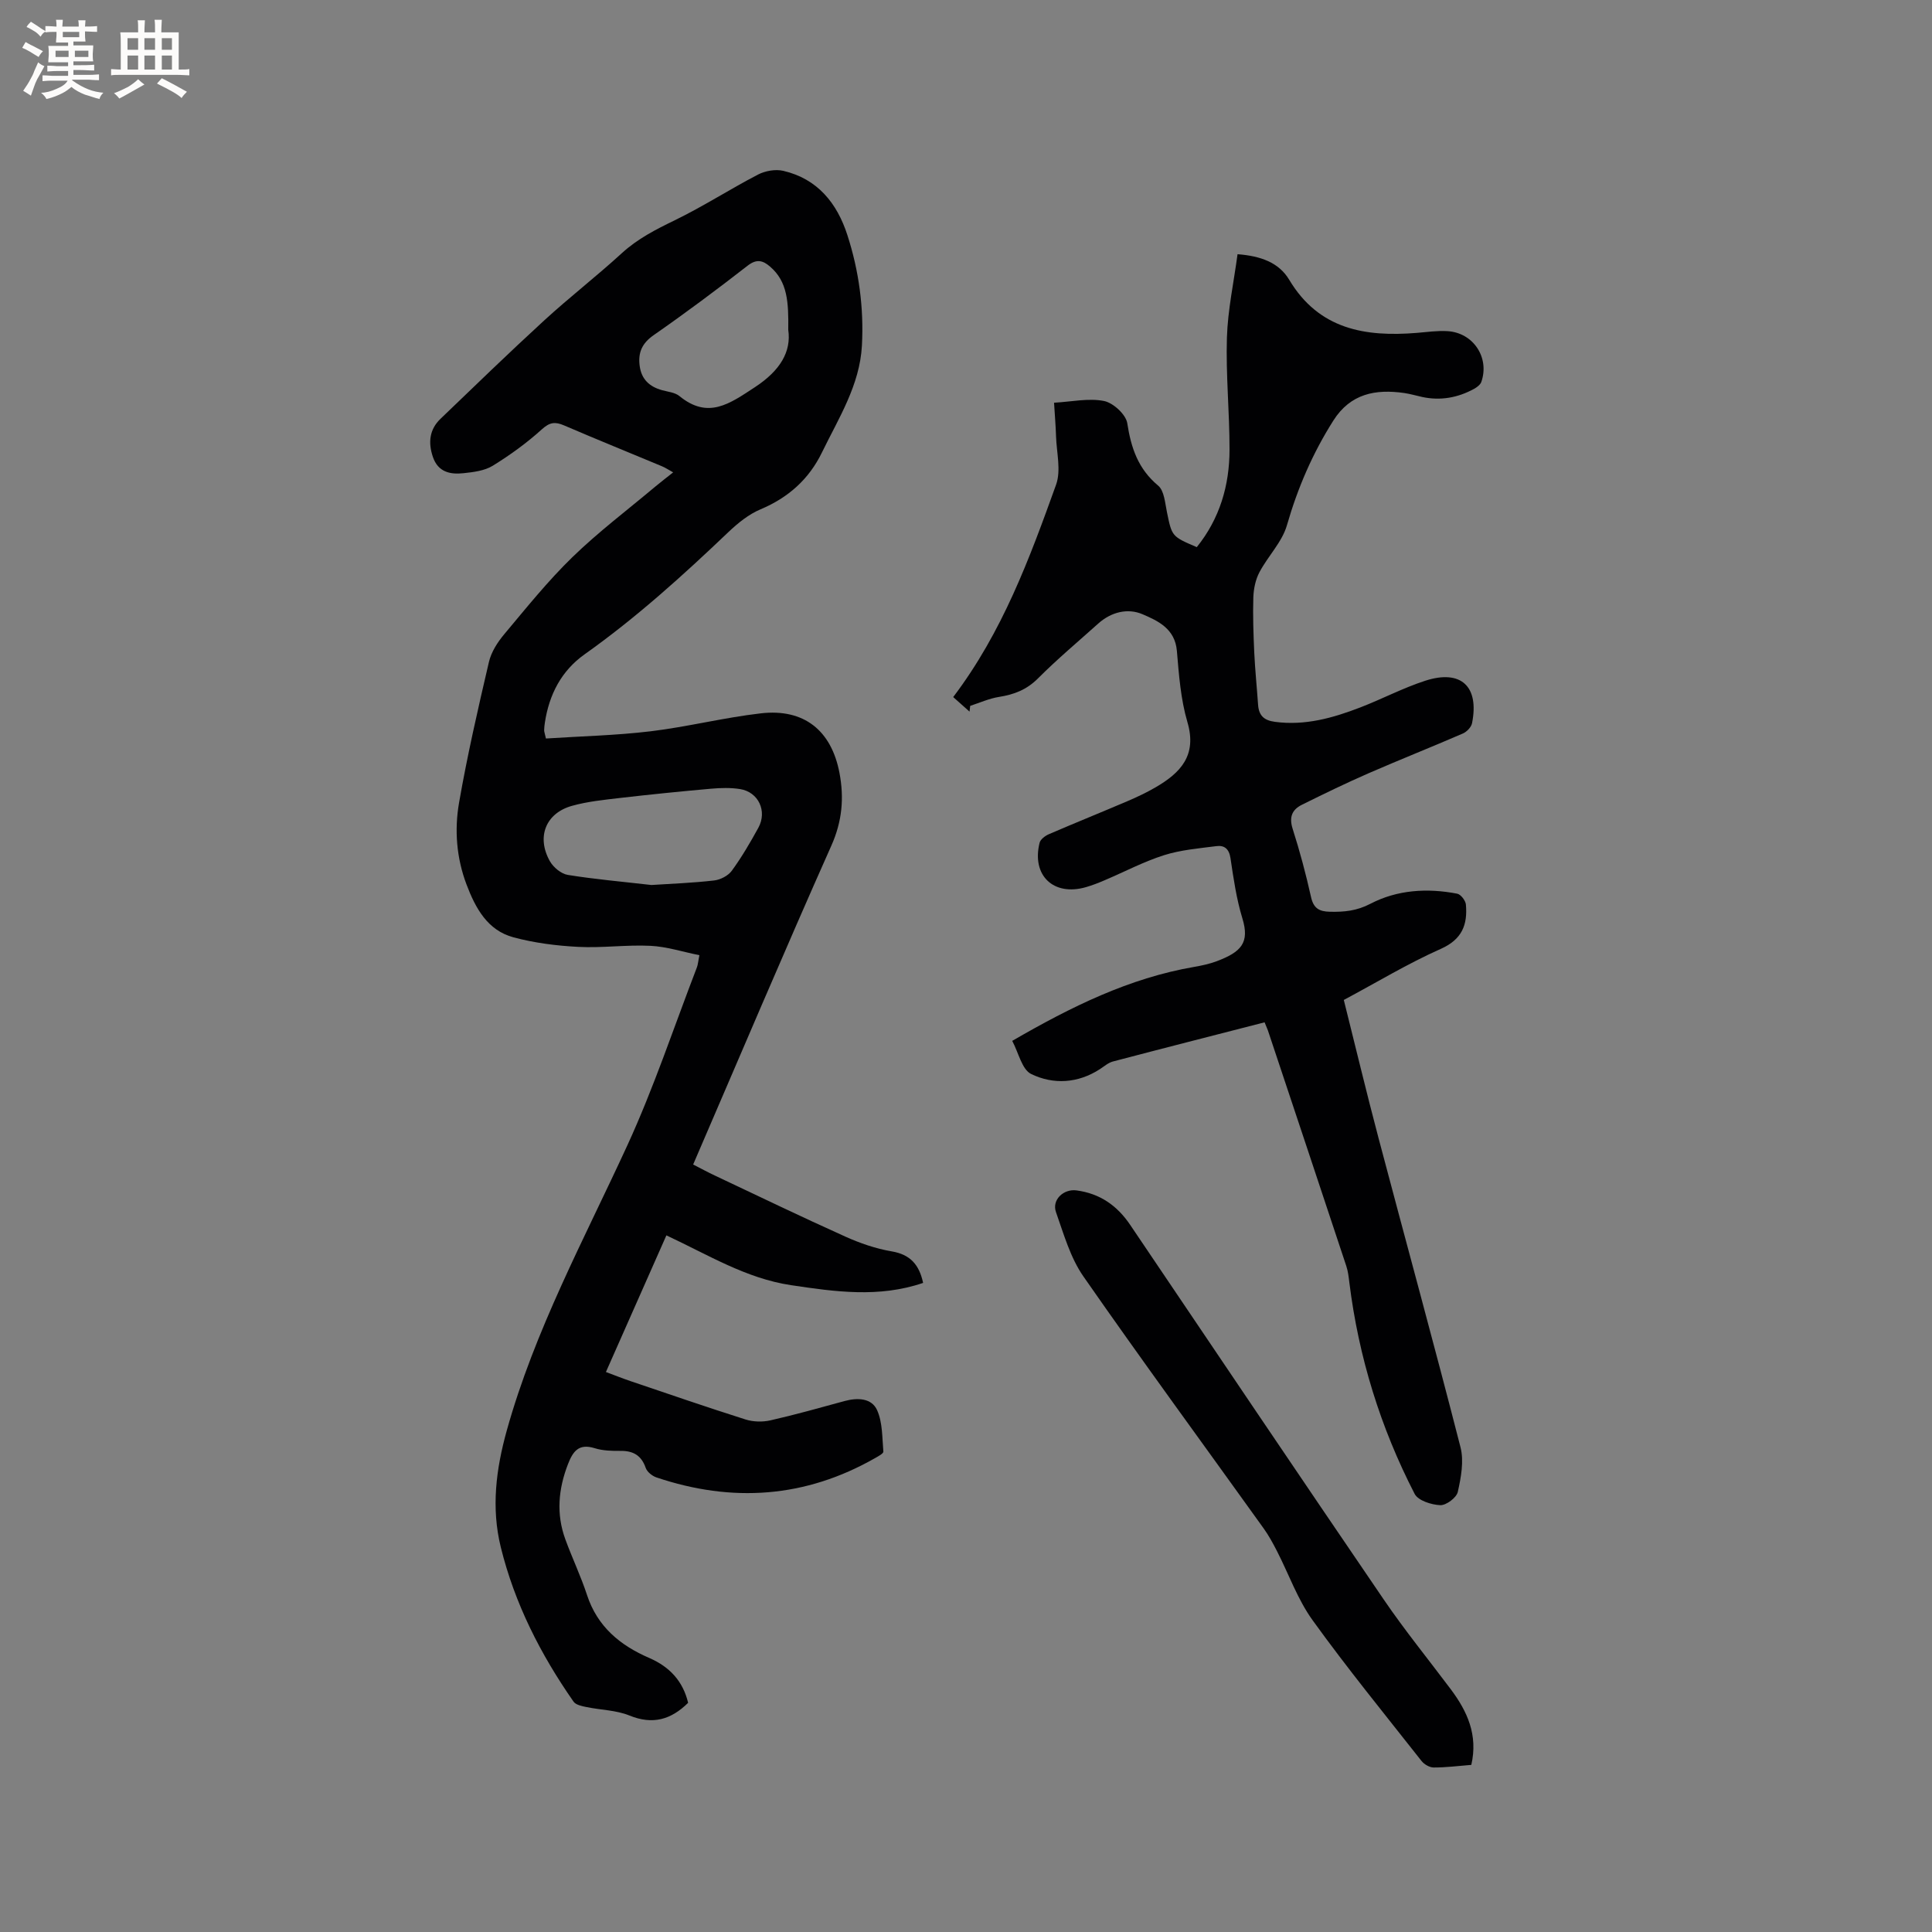 <svg enable-background="new 0 0 400 400" viewBox="0 0 400 400" xmlns="http://www.w3.org/2000/svg"><rect x="0" y="0" width="400" height="400" fill="#808080" stroke="none"/><g fill="#010103"><path d="m142.47 352.55c-3.53 3.48-7.31 4.6-12.15 2.63-2.76-1.12-5.96-1.14-8.94-1.76-.93-.19-2.16-.44-2.63-1.11-6.84-9.8-12.2-20.33-15.07-31.99-2-8.14-.99-16.13 1.24-24.14 5.78-20.75 16-39.56 24.93-58.97 5.51-11.98 9.68-24.58 14.43-36.91.22-.57.26-1.22.52-2.54-3.47-.69-6.79-1.78-10.16-1.94-4.96-.24-9.96.48-14.92.22-4.49-.23-9.06-.81-13.39-1.97-5.41-1.44-7.89-6.06-9.74-10.94-2.08-5.49-2.53-11.28-1.55-16.92 1.7-9.79 3.93-19.49 6.19-29.17.48-2.05 1.77-4.06 3.15-5.71 4.56-5.44 9.03-11.02 14.11-15.96 5.37-5.22 11.4-9.77 17.15-14.6 1.13-.95 2.31-1.84 3.73-2.97-.94-.52-1.6-.97-2.33-1.27-6.74-2.82-13.51-5.55-20.22-8.44-1.88-.81-2.99-.7-4.64.8-3.11 2.82-6.57 5.32-10.15 7.53-1.7 1.05-3.99 1.33-6.06 1.55-2.75.3-5.28-.21-6.35-3.38-1-2.96-.72-5.67 1.58-7.88 7.11-6.83 14.19-13.69 21.45-20.35 5.23-4.8 10.87-9.16 16.1-13.95 3.27-2.99 7.03-4.9 10.96-6.81 5.88-2.86 11.41-6.43 17.21-9.45 1.5-.78 3.63-1.16 5.25-.78 7.09 1.65 11.14 6.7 13.27 13.3 2.4 7.41 3.43 15.08 3.01 22.89-.45 8.21-4.82 15.01-8.27 22.11-2.68 5.52-6.95 9.35-12.7 11.77-2.46 1.03-4.71 2.86-6.67 4.72-9.44 9-19.09 17.73-29.76 25.3-4.83 3.42-7.36 8.35-8.24 14.15-.08.52-.14 1.05-.15 1.58 0 .3.12.6.37 1.71 7.16-.47 14.44-.63 21.63-1.49 7.66-.92 15.2-2.84 22.86-3.72 8.92-1.03 14.6 3.52 16.28 12.31.99 5.2.57 10.05-1.69 15.11-9.73 21.84-19.05 43.86-28.6 65.99 1.83.94 3.12 1.64 4.44 2.26 9 4.25 17.96 8.57 27.03 12.65 3.06 1.38 6.33 2.51 9.62 3.07 3.87.65 5.71 2.76 6.52 6.53-9.13 3.12-18.19 1.84-27.34.47-9.32-1.39-17.18-6.29-25.81-10.31-4.2 9.48-8.29 18.74-12.52 28.29 1.76.66 3.4 1.31 5.07 1.88 7.92 2.68 15.83 5.41 23.81 7.94 1.6.51 3.53.56 5.17.19 5.16-1.17 10.26-2.61 15.36-4 2.69-.73 5.61-.63 6.74 1.9 1.14 2.55 1.04 5.68 1.29 8.57.03.39-1.04.96-1.67 1.32-14.49 8.28-29.64 9.3-45.32 4.02-.88-.3-1.92-1.14-2.21-1.96-.9-2.6-2.59-3.56-5.22-3.53-1.79.02-3.67-.03-5.36-.56-3.29-1.02-4.49.65-5.53 3.34-1.99 5.15-2.44 10.3-.54 15.51 1.41 3.87 3.21 7.62 4.49 11.53 2.15 6.58 6.87 10.46 12.93 13.07 4.16 1.82 6.93 4.75 8.01 9.27zm-7.6-169.32c4.16-.27 8.59-.43 12.99-.94 1.3-.15 2.9-.98 3.65-2.01 2.05-2.81 3.82-5.84 5.5-8.9 1.88-3.44.02-7.4-3.78-8.01-1.95-.31-4-.25-5.98-.08-6.3.56-12.59 1.19-18.88 1.92-3.34.39-6.73.73-9.95 1.63-5.44 1.52-7.39 6.45-4.58 11.45.72 1.28 2.34 2.63 3.72 2.85 5.63.91 11.32 1.4 17.31 2.09zm28.33-114.94c.07-5.75-.14-9.97-3.75-13.08-1.48-1.28-2.77-1.68-4.67-.2-6.35 4.94-12.81 9.76-19.42 14.36-2.45 1.7-3.29 3.64-2.92 6.4.37 2.77 2.03 4.29 4.62 5.01 1.22.34 2.67.46 3.59 1.21 5.98 4.89 10.41 1.6 15.68-1.85 5.19-3.41 7.53-7.33 6.87-11.85z"/><path d="m261.82 211.66c-10.54 2.71-20.98 5.37-31.4 8.11-.97.26-1.82 1.01-2.69 1.58-4.57 2.96-9.64 3.24-14.24 1.01-1.91-.93-2.6-4.39-3.92-6.86 12.23-7.08 24.22-13 37.7-15.32 1.56-.27 3.14-.61 4.61-1.16 5.1-1.92 6.89-3.83 5.34-8.89-1.23-4.03-1.84-8.27-2.46-12.45-.29-1.93-1.26-2.71-2.9-2.5-3.65.47-7.4.78-10.87 1.88-4.21 1.34-8.18 3.44-12.27 5.18-1.26.54-2.55 1.05-3.87 1.43-6.72 1.95-11.31-2.41-9.61-9.19.18-.71 1.14-1.43 1.9-1.76 5.44-2.35 10.94-4.56 16.38-6.89 1.94-.83 3.86-1.74 5.69-2.8 5.19-3.01 8.67-6.61 6.63-13.53-1.39-4.73-1.76-9.8-2.18-14.75-.39-4.59-3.93-6.22-7.14-7.59-3.06-1.3-6.48-.45-9.15 1.95-4.18 3.75-8.5 7.37-12.47 11.35-2.33 2.34-4.95 3.34-8.07 3.83-2.03.32-3.98 1.21-5.96 1.85-.05.4-.1.79-.14 1.19-1.15-1.03-2.31-2.05-3.38-3.01 10.22-13.49 15.82-28.73 21.3-43.97 1.07-2.98.09-6.7-.01-10.08-.07-2.2-.26-4.39-.41-6.89 3.67-.21 7.14-.99 10.34-.36 1.91.38 4.54 2.79 4.82 4.61.79 5.12 2.24 9.44 6.39 12.91 1.27 1.06 1.43 3.61 1.83 5.53 1.03 4.97.97 4.99 6.17 7.21 4.74-5.88 6.78-12.76 6.78-20.21.01-7.73-.78-15.47-.54-23.19.18-5.75 1.43-11.47 2.2-17.25 4.79.37 8.55 1.71 10.7 5.3 6.15 10.28 15.73 11.86 26.42 10.99 2.11-.17 4.24-.49 6.34-.36 5.36.32 8.77 5.49 7.01 10.52-.21.58-.91 1.1-1.5 1.43-3.37 1.84-6.95 2.49-10.74 1.68-1.24-.27-2.47-.64-3.72-.82-5.94-.85-11.12.11-14.67 5.7-4.29 6.76-7.39 13.94-9.61 21.66-1 3.5-3.94 6.41-5.7 9.75-.81 1.53-1.2 3.43-1.26 5.19-.12 3.81.02 7.63.19 11.44.17 3.59.54 7.18.79 10.77.15 2.22 1.16 3.26 3.5 3.57 6.23.83 11.99-.8 17.65-2.98 4.54-1.75 8.88-4.05 13.49-5.54 7.39-2.38 11.18 1.19 9.66 8.8-.16.82-1.09 1.78-1.89 2.13-6.5 2.82-13.1 5.43-19.59 8.26-4.65 2.03-9.21 4.25-13.75 6.5-2.04 1.01-2.68 2.56-1.91 4.98 1.48 4.63 2.74 9.35 3.8 14.1.52 2.35 1.67 3.02 3.92 3.07 2.96.06 5.53-.17 8.39-1.66 5.54-2.89 11.78-3.28 17.96-2.08.74.14 1.73 1.43 1.8 2.25.36 4.16-.77 7.2-5.19 9.17-6.84 3.04-13.29 6.95-20.09 10.58 2.43 9.69 4.71 19.25 7.23 28.75 5.63 21.29 11.47 42.52 16.93 63.85.74 2.87.11 6.26-.56 9.26-.27 1.19-2.4 2.79-3.63 2.74-1.84-.08-4.58-.95-5.3-2.33-7.09-13.76-11.61-28.37-13.52-43.76-.14-1.15-.27-2.32-.63-3.41-5.39-16.28-10.82-32.54-16.24-48.81-.19-.5-.4-.97-.68-1.66z"/><path d="m304.62 365.4c-2.75.22-5.27.55-7.8.54-.85 0-1.96-.65-2.51-1.35-7.6-9.65-15.38-19.19-22.56-29.15-3.11-4.32-4.93-9.56-7.39-14.35-.82-1.59-1.68-3.18-2.72-4.63-12.47-17.39-25.12-34.64-37.34-52.2-2.7-3.88-4.06-8.75-5.67-13.3-.9-2.54 1.56-4.86 4.25-4.5 4.82.64 8.4 3.12 11.1 7.12 17.47 25.89 34.92 51.8 52.52 77.6 4.35 6.38 9.24 12.39 13.88 18.58 3.41 4.56 5.66 9.44 4.24 15.64z"/></g><path d="m6.8 9.5c.6.3 1.3.7 2.1 1.1-.4.4-.7.8-.9 1.2-.7-.4-1.3-.8-1.8-1.1s-1.1-.6-1.6-.8c.2-.4.5-.8.7-1.2.4.2.8.5 1.5.8zm.9 6.9c-.3.6-.5 1.1-.7 1.7s-.4 1.1-.6 1.7c-.6-.4-1.1-.7-1.6-1 .7-1 1.2-1.8 1.5-2.4.3-.5.6-1.1.8-1.7.3-.6.5-1.2.8-1.8.3.3.8.6 1.3.8-.7 1.3-1.2 2.2-1.5 2.7zm.1-11c.4.3 1 .7 1.7 1.1-.5.2-.8.6-1.1 1.1-.5-.6-1-1-1.4-1.2s-.9-.6-1.5-.8c.2-.4.5-.7.9-1.1.5.3.9.6 1.4.9zm10.5 13.1c1 .4 2 .6 3.1.7-.4.4-.7.8-.8 1.3-.9-.2-1.9-.6-3-.9-1-.4-2-.9-2.8-1.6-.5.4-1.1.9-1.9 1.3s-1.9.9-3.3 1.2c-.1-.3-.5-.8-1.1-1.3 1 0 2.1-.3 3.2-.8 1.2-.5 1.9-1 2.3-1.7h-3.2c-.4 0-1 0-2 .1v-1.2c1 0 1.7.1 2 .1h3.3v-1h-2.3c-.2 0-.9 0-2 .1v-1.2c1.2 0 1.9.1 2 .1h2.3v-.8h-4.1c0-.7.1-1.2.1-1.6 0-.5 0-1.1-.1-1.8h4.1v-.7h-2.5c0-.6.1-1.1.1-1.6v-.6h-.5c-.4 0-1 0-1.8.1v-1.3c1.2 0 1.9.1 2.1.1h.2c0-.3 0-.8-.1-1.4h1.4c0 .6-.1 1-.1 1.4h3.4c0-.4 0-.8-.1-1.3h1.5c0 .4-.1.9-.1 1.3.7 0 1.5 0 2.5-.1v1.2c-1 0-1.8-.1-2.5-.1v.6c0 .3 0 .8.1 1.5h-2.5v.8h4.1c0 .7-.1 1.3-.1 1.8s0 1 .1 1.5h-4.1v.8h1.4c.8 0 1.8 0 2.9-.1v1.2c-1 0-1.9-.1-2.8-.1h-1.5v1h3.2c.3 0 1 0 2.1-.1v1.2c-1.1 0-1.8-.1-2.1-.1h-3.4l-.1.1c1.4 1 2.4 1.5 3.4 1.9zm-4.1-6.7v-1.3h-2.7v1.3zm2.2-4.1v-1.1h-3.4v1.1zm1.9 4.1v-1.3h-2.8v1.3z" fill="#fcfbfa"/><path d="m37 6.7v2.3 5.4c1 0 1.8 0 2.2-.1v1.3c-.6 0-1.5-.1-2.5-.1h-11.9c-.7 0-1.3 0-1.8.1v-1.3c.5 0 1.1.1 2 .1v-5.2c0-1 0-1.8-.1-2.5h3.7c0-1.3 0-2.1-.1-2.5h1.5c0 .4-.1 1.3-.1 2.5h2.2c0-1.2 0-2.1-.1-2.6h1.5c0 .4-.1 1.3-.1 2.6zm-12.3 13.7c-.3-.4-.7-.8-1.1-1.1 1.1-.4 2.1-.9 2.9-1.3.8-.5 1.5-1 2.1-1.6.4.4.9.8 1.3 1.1-2.5 1.4-4.2 2.4-5.2 2.9zm3.9-10.1v-2.4h-2.2v2.4zm0 4.1v-2.9h-2.2v2.9zm3.5-4.1v-2.4h-2.2v2.4zm0 4.1v-2.9h-2.2v2.9zm.4 2.9 1-1.1c.6.3 1.4.7 2.5 1.3s2 1.1 2.7 1.5c-.4.4-.8.8-1.1 1.3-.8-.8-2.5-1.7-5.1-3zm3.1-7v-2.4h-2.1v2.4zm0 4.1v-2.9h-2.1v2.9z" fill="#fcfbfa"/></svg>
